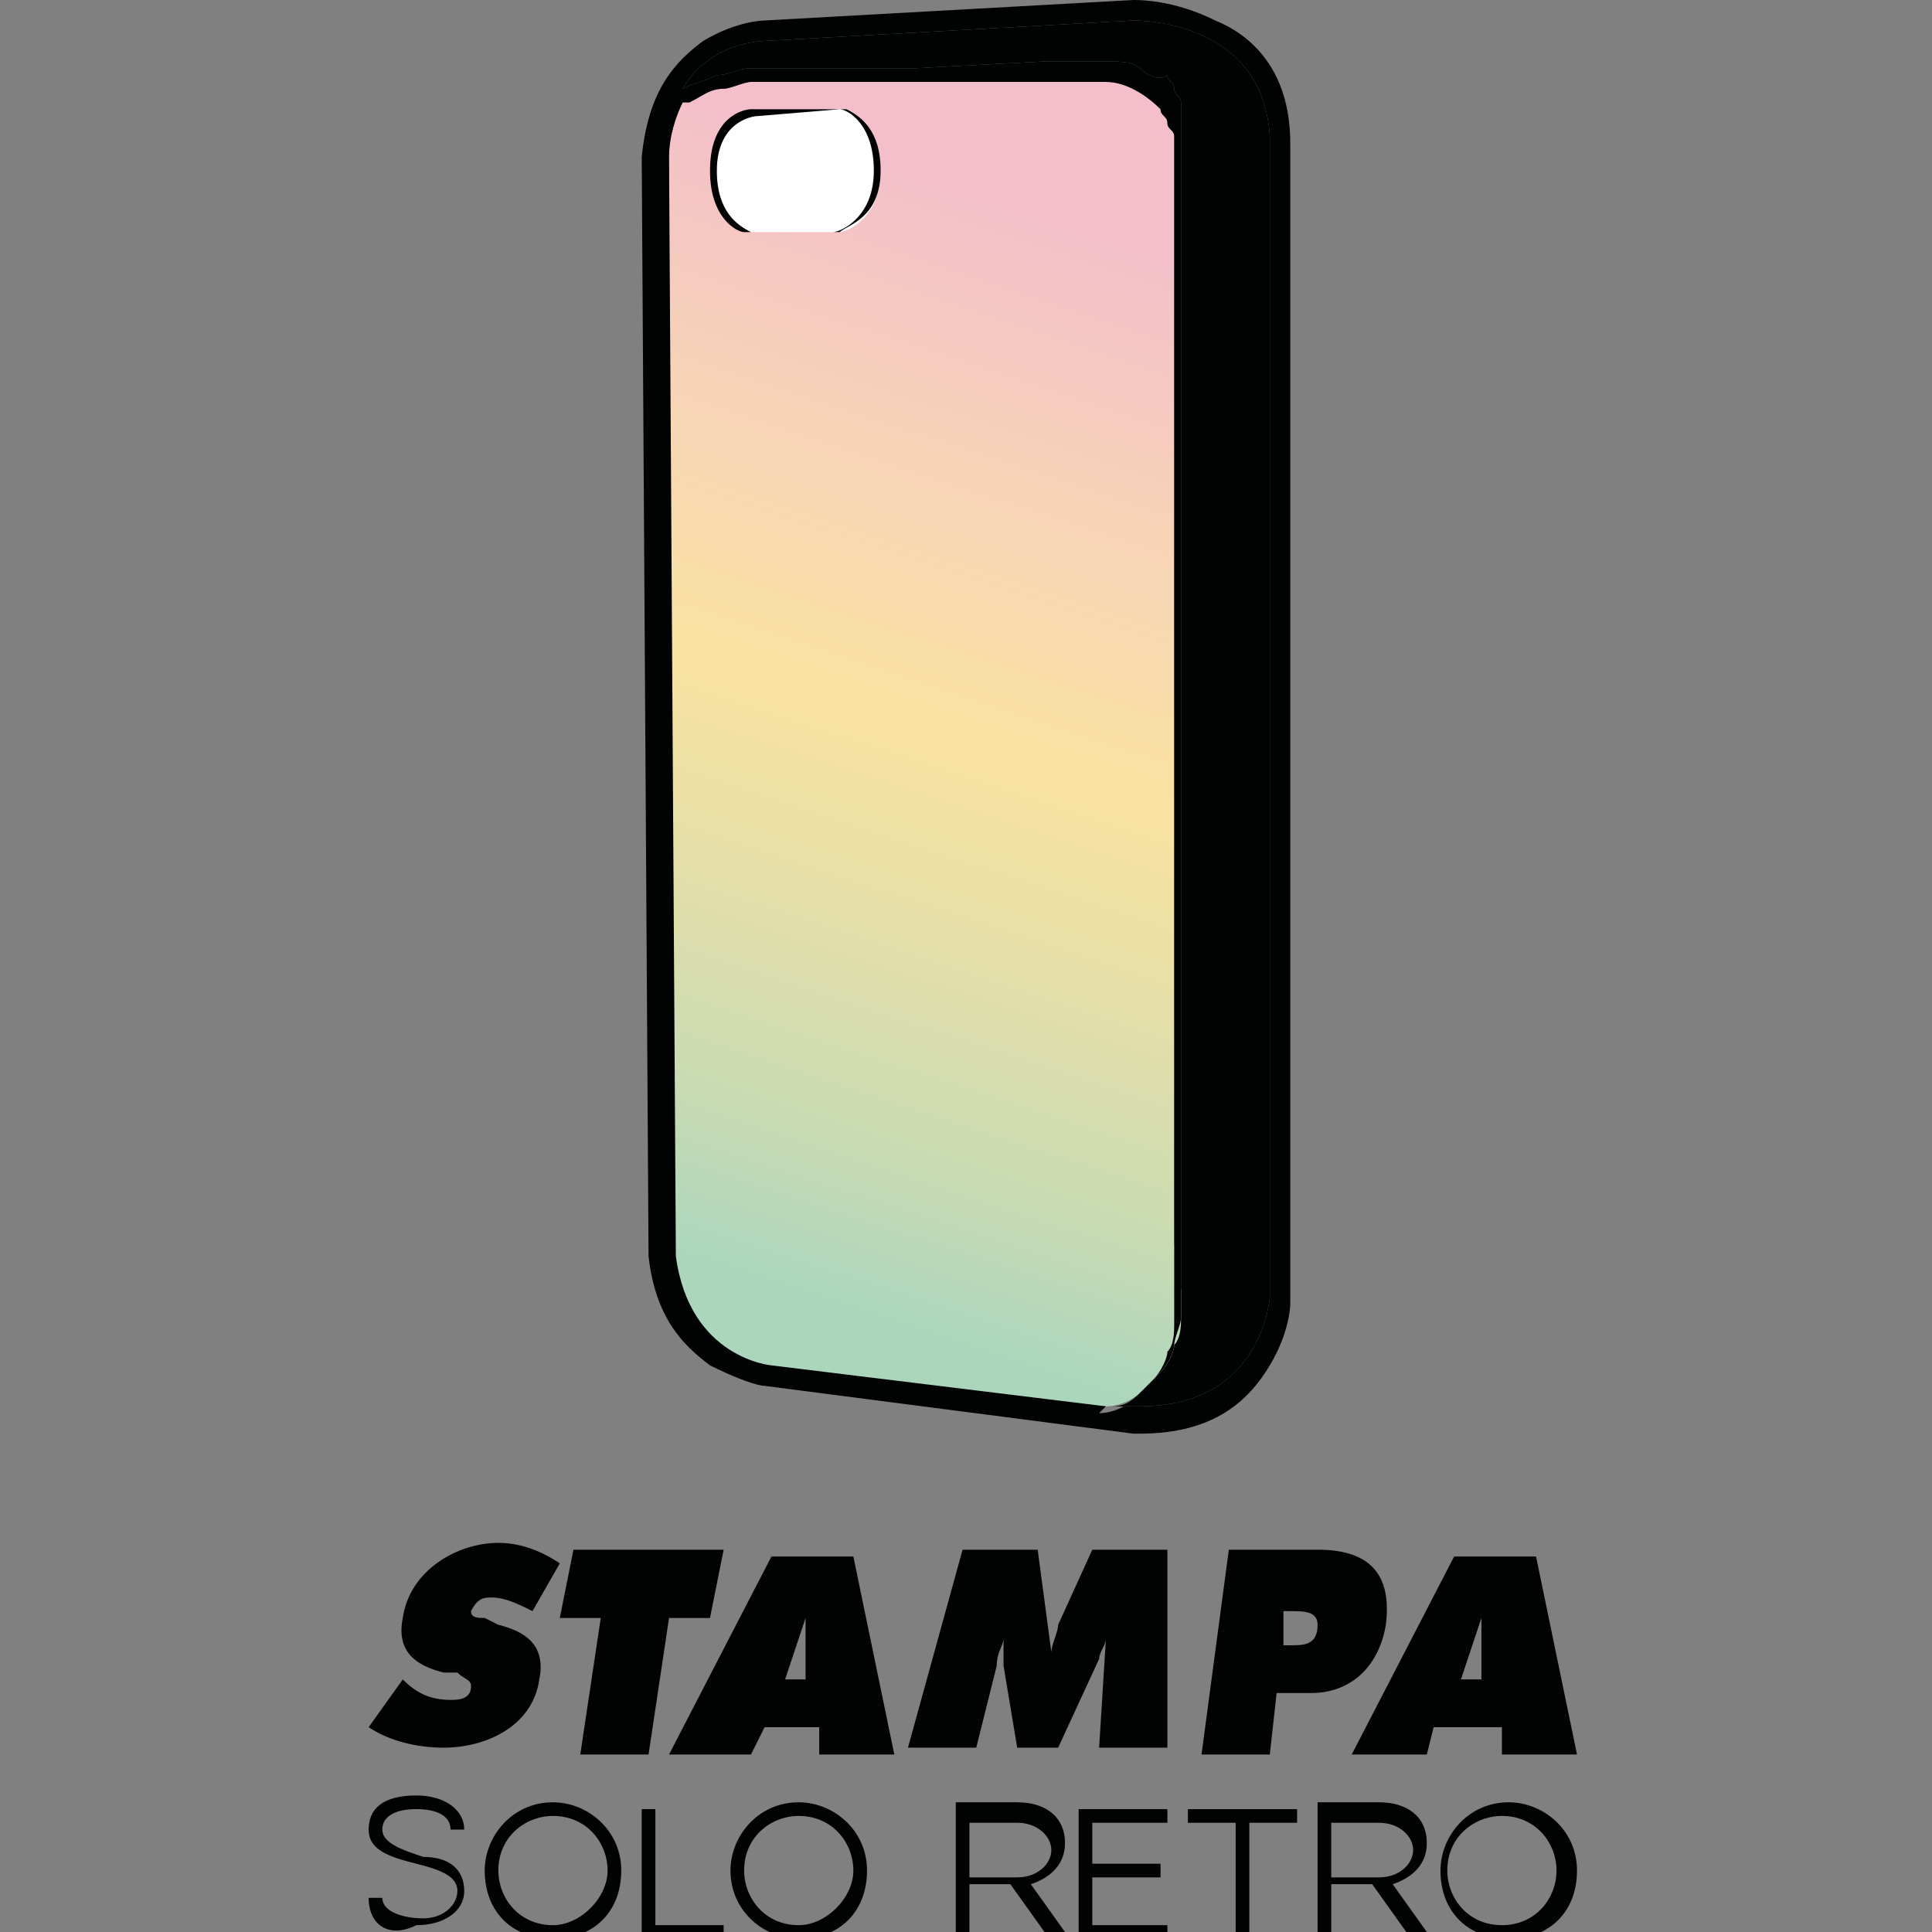 <?xml version="1.0" encoding="utf-8"?>
<!-- Generator: Adobe Illustrator 19.0.0, SVG Export Plug-In . SVG Version: 6.00 Build 0)  -->
<svg version="1.1" id="Livello_1" xmlns="http://www.w3.org/2000/svg" xmlns:xlink="http://www.w3.org/1999/xlink" x="0px" y="0px"
	 viewBox="0 0 28.3 28.3" style="enable-background:new 0 0 28.3 28.3;" xml:space="preserve">
<rect x="0" y="0" width="28.3" height="28.3" fill="#808080" stroke="none"/>
<style type="text/css">
	.st0{fill:#010202;}
	.st1{fill:url(#XMLID_77_);}
	.st2{fill:#FFFFFF;}
</style>
<g id="XMLID_72_">
	<g id="XMLID_87_">
		<g id="XMLID_112_">
			<path id="XMLID_126_" class="st0" d="M5.9,24.6L5.9,24.6c0.2,0.2,0.4,0.3,0.7,0.3c0.1,0,0.3,0,0.3-0.2c0-0.1-0.1-0.1-0.2-0.2
				l-0.2,0c-0.4-0.1-0.7-0.3-0.6-0.8c0.1-0.7,0.8-1.1,1.4-1.1c0.3,0,0.6,0.1,0.9,0.3l-0.4,0.7c-0.2-0.1-0.4-0.2-0.6-0.2
				c-0.1,0-0.2,0-0.3,0.2c0,0.1,0.1,0.1,0.2,0.1l0.2,0.1c0.4,0.1,0.7,0.3,0.6,0.8c-0.1,0.7-0.8,1-1.4,1c-0.4,0-0.8-0.1-1.1-0.3
				L5.9,24.6z"/>
			<path id="XMLID_124_" class="st0" d="M8.4,22.7h2.2l-0.2,1l-0.6,0l-0.3,2H8.5l0.3-2l-0.6,0L8.4,22.7z"/>
			<path id="XMLID_121_" class="st0" d="M11,25.7H9.8l1.5-2.9h1.2l0.6,2.9h-1.1l0-0.4h-0.8L11,25.7z M11.8,24.6l0-0.5
				c0-0.1,0-0.3,0-0.4h0l-0.3,0.9H11.8z"/>
			<path id="XMLID_119_" class="st0" d="M14.1,22.7h1.1l0.2,1.5h0c0-0.1,0.1-0.3,0.1-0.4l0.5-1.1h1.1l0,2.9h-1l0.1-1.6h0
				c0,0.1-0.1,0.2-0.1,0.3l-0.6,1.3h-0.6l-0.2-1.2c0-0.1,0-0.2,0-0.4h0c0,0.1-0.1,0.2-0.1,0.4l-0.3,1.2h-1L14.1,22.7z"/>
			<path id="XMLID_116_" class="st0" d="M18,22.7h1.3c0.7,0,1.1,0.3,1,1.1c-0.1,0.6-0.5,1-1.1,1h-0.5l-0.1,0.9h-1L18,22.7z
				 M18.8,24.1h0.1c0.2,0,0.4,0,0.4-0.3c0-0.2-0.2-0.2-0.4-0.2h-0.1L18.8,24.1z"/>
			<path id="XMLID_113_" class="st0" d="M20.9,25.7h-1.1l1.5-2.9h1.2l0.6,2.9h-1.1l0-0.4H21L20.9,25.7z M21.7,24.6l0-0.5
				c0-0.1,0-0.3,0-0.4h0l-0.3,0.9H21.7z"/>
		</g>
		<g id="XMLID_88_">
			<path id="XMLID_110_" class="st0" d="M5.4,27.8h0.2c0,0.2,0.3,0.3,0.6,0.3c0.3,0,0.5-0.2,0.5-0.4c0-0.2-0.2-0.3-0.6-0.4
				c-0.4-0.1-0.7-0.2-0.7-0.5c0-0.3,0.2-0.5,0.7-0.5c0.4,0,0.7,0.2,0.7,0.5H6.6c0-0.2-0.2-0.3-0.5-0.3c-0.3,0-0.5,0.1-0.5,0.3
				c0,0.2,0.3,0.3,0.6,0.4c0.4,0,0.6,0.2,0.6,0.5c0,0.3-0.3,0.5-0.7,0.5C5.7,28.4,5.4,28.2,5.4,27.8z"/>
			<path id="XMLID_107_" class="st0" d="M7.1,27.4c0-0.5,0.4-1,1-1c0.5,0,1,0.4,1,1s-0.4,1-1,1C7.5,28.4,7.1,28,7.1,27.4z M8.9,27.4
				c0-0.4-0.3-0.8-0.8-0.8c-0.4,0-0.8,0.3-0.8,0.8c0,0.4,0.3,0.8,0.8,0.8C8.5,28.2,8.9,27.8,8.9,27.4z"/>
			<path id="XMLID_105_" class="st0" d="M9.6,26.5v1.7h1v0.2H9.4v-1.9H9.6z"/>
			<path id="XMLID_102_" class="st0" d="M10.7,27.4c0-0.5,0.4-1,1-1c0.5,0,1,0.4,1,1s-0.4,1-1,1C11.2,28.4,10.7,28,10.7,27.4z
				 M12.5,27.4c0-0.4-0.3-0.8-0.8-0.8c-0.4,0-0.8,0.3-0.8,0.8c0,0.4,0.3,0.8,0.8,0.8C12.1,28.2,12.5,27.8,12.5,27.4z"/>
			<path id="XMLID_99_" class="st0" d="M15.3,28.3l-0.5-0.7h-0.6v0.7H14v-1.9h0.9c0.4,0,0.7,0.2,0.7,0.6c0,0.3-0.2,0.5-0.5,0.6
				l0.5,0.7H15.3z M14.2,27.5h0.7c0.3,0,0.5-0.2,0.5-0.4c0-0.2-0.2-0.4-0.5-0.4h-0.7V27.5z"/>
			<path id="XMLID_97_" class="st0" d="M15.8,26.5h1.3v0.2H16v0.6h1v0.2h-1v0.7h1.1v0.2h-1.3V26.5z"/>
			<path id="XMLID_95_" class="st0" d="M17.4,26.5H19v0.2h-0.7v1.7h-0.2v-1.7h-0.7V26.5z"/>
			<path id="XMLID_92_" class="st0" d="M20.6,28.3l-0.5-0.7h-0.6v0.7h-0.2v-1.9h0.9c0.4,0,0.7,0.2,0.7,0.6c0,0.3-0.2,0.5-0.5,0.6
				l0.5,0.7H20.6z M19.5,27.5h0.7c0.3,0,0.5-0.2,0.5-0.4c0-0.2-0.2-0.4-0.5-0.4h-0.7V27.5z"/>
			<path id="XMLID_89_" class="st0" d="M21.1,27.4c0-0.5,0.4-1,1-1c0.5,0,1,0.4,1,1s-0.4,1-1,1C21.5,28.4,21.1,28,21.1,27.4z
				 M22.8,27.4c0-0.4-0.3-0.8-0.8-0.8c-0.4,0-0.8,0.3-0.8,0.8c0,0.4,0.3,0.8,0.8,0.8C22.5,28.2,22.8,27.8,22.8,27.4z"/>
		</g>
	</g>
	<g id="XMLID_73_">
		<g id="XMLID_74_">
			<g id="XMLID_84_">
				<path id="XMLID_9_" class="st0" d="M18.6,2v17c0,0-0.1,1.6-1.9,1.6c0,0-0.1,0-0.1,0l-0.3,0c0,0,0,0,0,0c0.2,0,0.3-0.1,0.4-0.2
					c0.1-0.1,0.2-0.2,0.3-0.3c0.1-0.1,0.2-0.3,0.2-0.4c0-0.1,0.1-0.3,0.1-0.4l0-0.4l0-0.8l0-3.4l0-6.7l0-3.4l0-1.7l0-0.8
					c0,0,0,0,0-0.1c0,0,0,0,0-0.1c0,0,0-0.1,0-0.1c0,0,0-0.1,0-0.1l0-0.1l0-0.1c0-0.1-0.1-0.1-0.1-0.2c0-0.1-0.1-0.1-0.1-0.2
					C17,1.2,16.8,1.1,16.7,1c-0.1-0.1-0.3-0.1-0.5-0.1c-0.1,0-0.2,0-0.2,0l-0.2,0l-0.5,0l-1.9,0.1L11.5,1l-0.2,0l-0.1,0
					c0,0,0,0-0.1,0c0,0-0.1,0-0.1,0c-0.2,0-0.3,0.1-0.5,0.1c-0.2,0.1-0.3,0.1-0.5,0.2c0.4-0.7,1.2-0.7,1.2-0.7l5.4-0.3c0,0,0,0,0,0
					C16.7,0.3,18.5,0.3,18.6,2z"/>
				<linearGradient id="XMLID_77_" gradientUnits="userSpaceOnUse" x1="10.906" y1="18.763" x2="15.966" y2="3.369">
					<stop  offset="0" style="stop-color:#ABD6BC"/>
					<stop  offset="0.153" style="stop-color:#C9DBB3"/>
					<stop  offset="0.398" style="stop-color:#ECE0A6"/>
					<stop  offset="0.524" style="stop-color:#F9E2A1"/>
					<stop  offset="0.726" style="stop-color:#F7D6B5"/>
					<stop  offset="1" style="stop-color:#F4BFCA"/>
				</linearGradient>
				<path id="XMLID_8_" class="st1" d="M17.3,18.9c0,0.1,0,0.3,0,0.4c0,0.1,0,0.3-0.1,0.4c0,0.1-0.1,0.3-0.2,0.4
					c-0.1,0.1-0.2,0.2-0.3,0.3c-0.1,0.1-0.3,0.2-0.5,0.2c0,0-0.1,0-0.1,0l-4.9-0.6c0,0-1.2-0.1-1.4-1.6L9.8,2.3
					c0-0.3,0.1-0.6,0.2-0.8c0,0,0,0,0.1,0c0.2-0.1,0.3-0.2,0.5-0.2c0.1,0,0.3-0.1,0.4-0.1c0,0,0.1,0,0.1,0c0,0,0,0,0.1,0h0.1l0.2,0
					l1.9,0l1.9,0l0.5,0l0.2,0c0.1,0,0.1,0,0.2,0c0.3,0,0.6,0.2,0.8,0.4c0,0.1,0.1,0.1,0.1,0.2c0,0.1,0.1,0.1,0.1,0.2l0,0l0,0
					c0,0,0,0.1,0,0.1c0,0,0,0.1,0,0.1l0,0c0,0,0,0,0,0l0,0.8l0,1.7l0,3.4l0,6.7l0,3.4L17.3,18.9z"/>
			</g>
			<path id="XMLID_80_" class="st0" d="M17.8,0.3C17.2,0,16.7,0,16.6,0c0,0,0,0,0,0h0l-5.4,0.3l0,0c0,0-0.4,0-0.9,0.3
				C9.9,0.9,9.5,1.3,9.4,2.3v0l0.1,16.1v0l0,0c0.1,0.9,0.5,1.3,0.9,1.6c0.4,0.2,0.7,0.3,0.8,0.3l5.4,0.7l0,0c0,0,0.1,0,0.1,0
				c1.1,0,1.6-0.5,1.9-1c0.3-0.5,0.3-0.9,0.3-0.9c0-4.2,0-17,0-17C18.9,1,18.3,0.5,17.8,0.3z M16.2,20.6l-4.9-0.6
				c0,0-1.2-0.1-1.4-1.6L9.8,2.3c0-0.3,0.1-0.6,0.2-0.8c0,0,0,0,0.1,0c0.2-0.1,0.3-0.2,0.5-0.2c0.1,0,0.3-0.1,0.4-0.1
				c0,0,0.1,0,0.1,0c0,0,0,0,0.1,0h0.1l0.2,0l1.9,0l1.9,0l0.5,0l0.2,0c0.1,0,0.1,0,0.2,0c0.3,0,0.6,0.2,0.8,0.4
				c0,0.1,0.1,0.1,0.1,0.2c0,0.1,0.1,0.1,0.1,0.2l0,0l0,0c0,0,0,0.1,0,0.1c0,0,0,0.1,0,0.1l0,0c0,0,0,0,0,0l0,0.8l0,1.7l0,3.4l0,6.7
				l0,3.4l0,0.8c0,0.1,0,0.3,0,0.4c0,0.1,0,0.3-0.1,0.4c0,0.1-0.1,0.3-0.2,0.4c-0.1,0.1-0.2,0.2-0.3,0.3c-0.1,0.1-0.3,0.2-0.5,0.2
				C16.2,20.6,16.2,20.6,16.2,20.6z M18.6,19c0,0-0.1,1.6-1.9,1.6c0,0-0.1,0-0.1,0l-0.3,0c0,0,0,0,0,0c0.2,0,0.3-0.1,0.4-0.2
				c0.1-0.1,0.2-0.2,0.3-0.3c0.1-0.1,0.2-0.3,0.2-0.4c0-0.1,0.1-0.3,0.1-0.4l0-0.4l0-0.8l0-3.4l0-6.7l0-3.4l0-1.7l0-0.8
				c0,0,0,0,0-0.1c0,0,0,0,0-0.1c0,0,0-0.1,0-0.1c0,0,0-0.1,0-0.1l0-0.1l0-0.1c0-0.1-0.1-0.1-0.1-0.2c0-0.1-0.1-0.1-0.1-0.2
				C17,1.2,16.8,1.1,16.7,1c-0.1-0.1-0.3-0.1-0.5-0.1c-0.1,0-0.2,0-0.2,0l-0.2,0l-0.5,0l-1.9,0.1L11.5,1l-0.2,0l-0.1,0
				c0,0,0,0-0.1,0c0,0-0.1,0-0.1,0c-0.2,0-0.3,0.1-0.5,0.1c-0.2,0.1-0.3,0.1-0.5,0.2c0.4-0.7,1.2-0.7,1.2-0.7l5.4-0.3c0,0,0,0,0,0
				c0.1,0,1.9,0,2,1.7V19z"/>
			<g id="XMLID_75_">
				<path id="XMLID_3_" class="st2" d="M11.1,3.4c0,0-0.1,0-0.1,0c-0.2-0.1-0.5-0.3-0.5-0.9c0-0.7,0.5-0.8,0.6-0.9c0,0,0,0,0,0
					l1.2,0c0,0,0.1,0,0.1,0c0.2,0.1,0.5,0.3,0.5,0.9c0,0.7-0.5,0.9-0.6,0.9c0,0,0,0-0.1,0L11.1,3.4z"/>
				<path id="XMLID_76_" class="st0" d="M12.3,1.6c0,0,0.1,0,0.1,0c0.2,0.1,0.5,0.3,0.5,0.9c0,0.7-0.5,0.8-0.6,0.9c0,0,0,0-0.1,0
					l0,0l-1.1,0c0,0-0.1,0-0.1,0c-0.2-0.1-0.5-0.3-0.5-0.9c0-0.7,0.5-0.8,0.6-0.8c0,0,0,0,0,0L12.3,1.6L12.3,1.6L12.3,1.6z
					 M12.3,1.6C12.3,1.6,12.3,1.6,12.3,1.6l-1.2,0c0,0,0,0-0.1,0c-0.1,0-0.6,0.1-0.6,0.9c0,0.7,0.4,0.9,0.5,0.9c0,0,0.1,0,0.1,0
					l1.1,0c0,0,0,0,0,0c0,0,0.1,0,0.1,0c0.1,0,0.6-0.2,0.6-0.9c0-0.7-0.4-0.9-0.5-0.9C12.4,1.6,12.3,1.6,12.3,1.6L12.3,1.6z"/>
			</g>
		</g>
	</g>
</g>
</svg>
